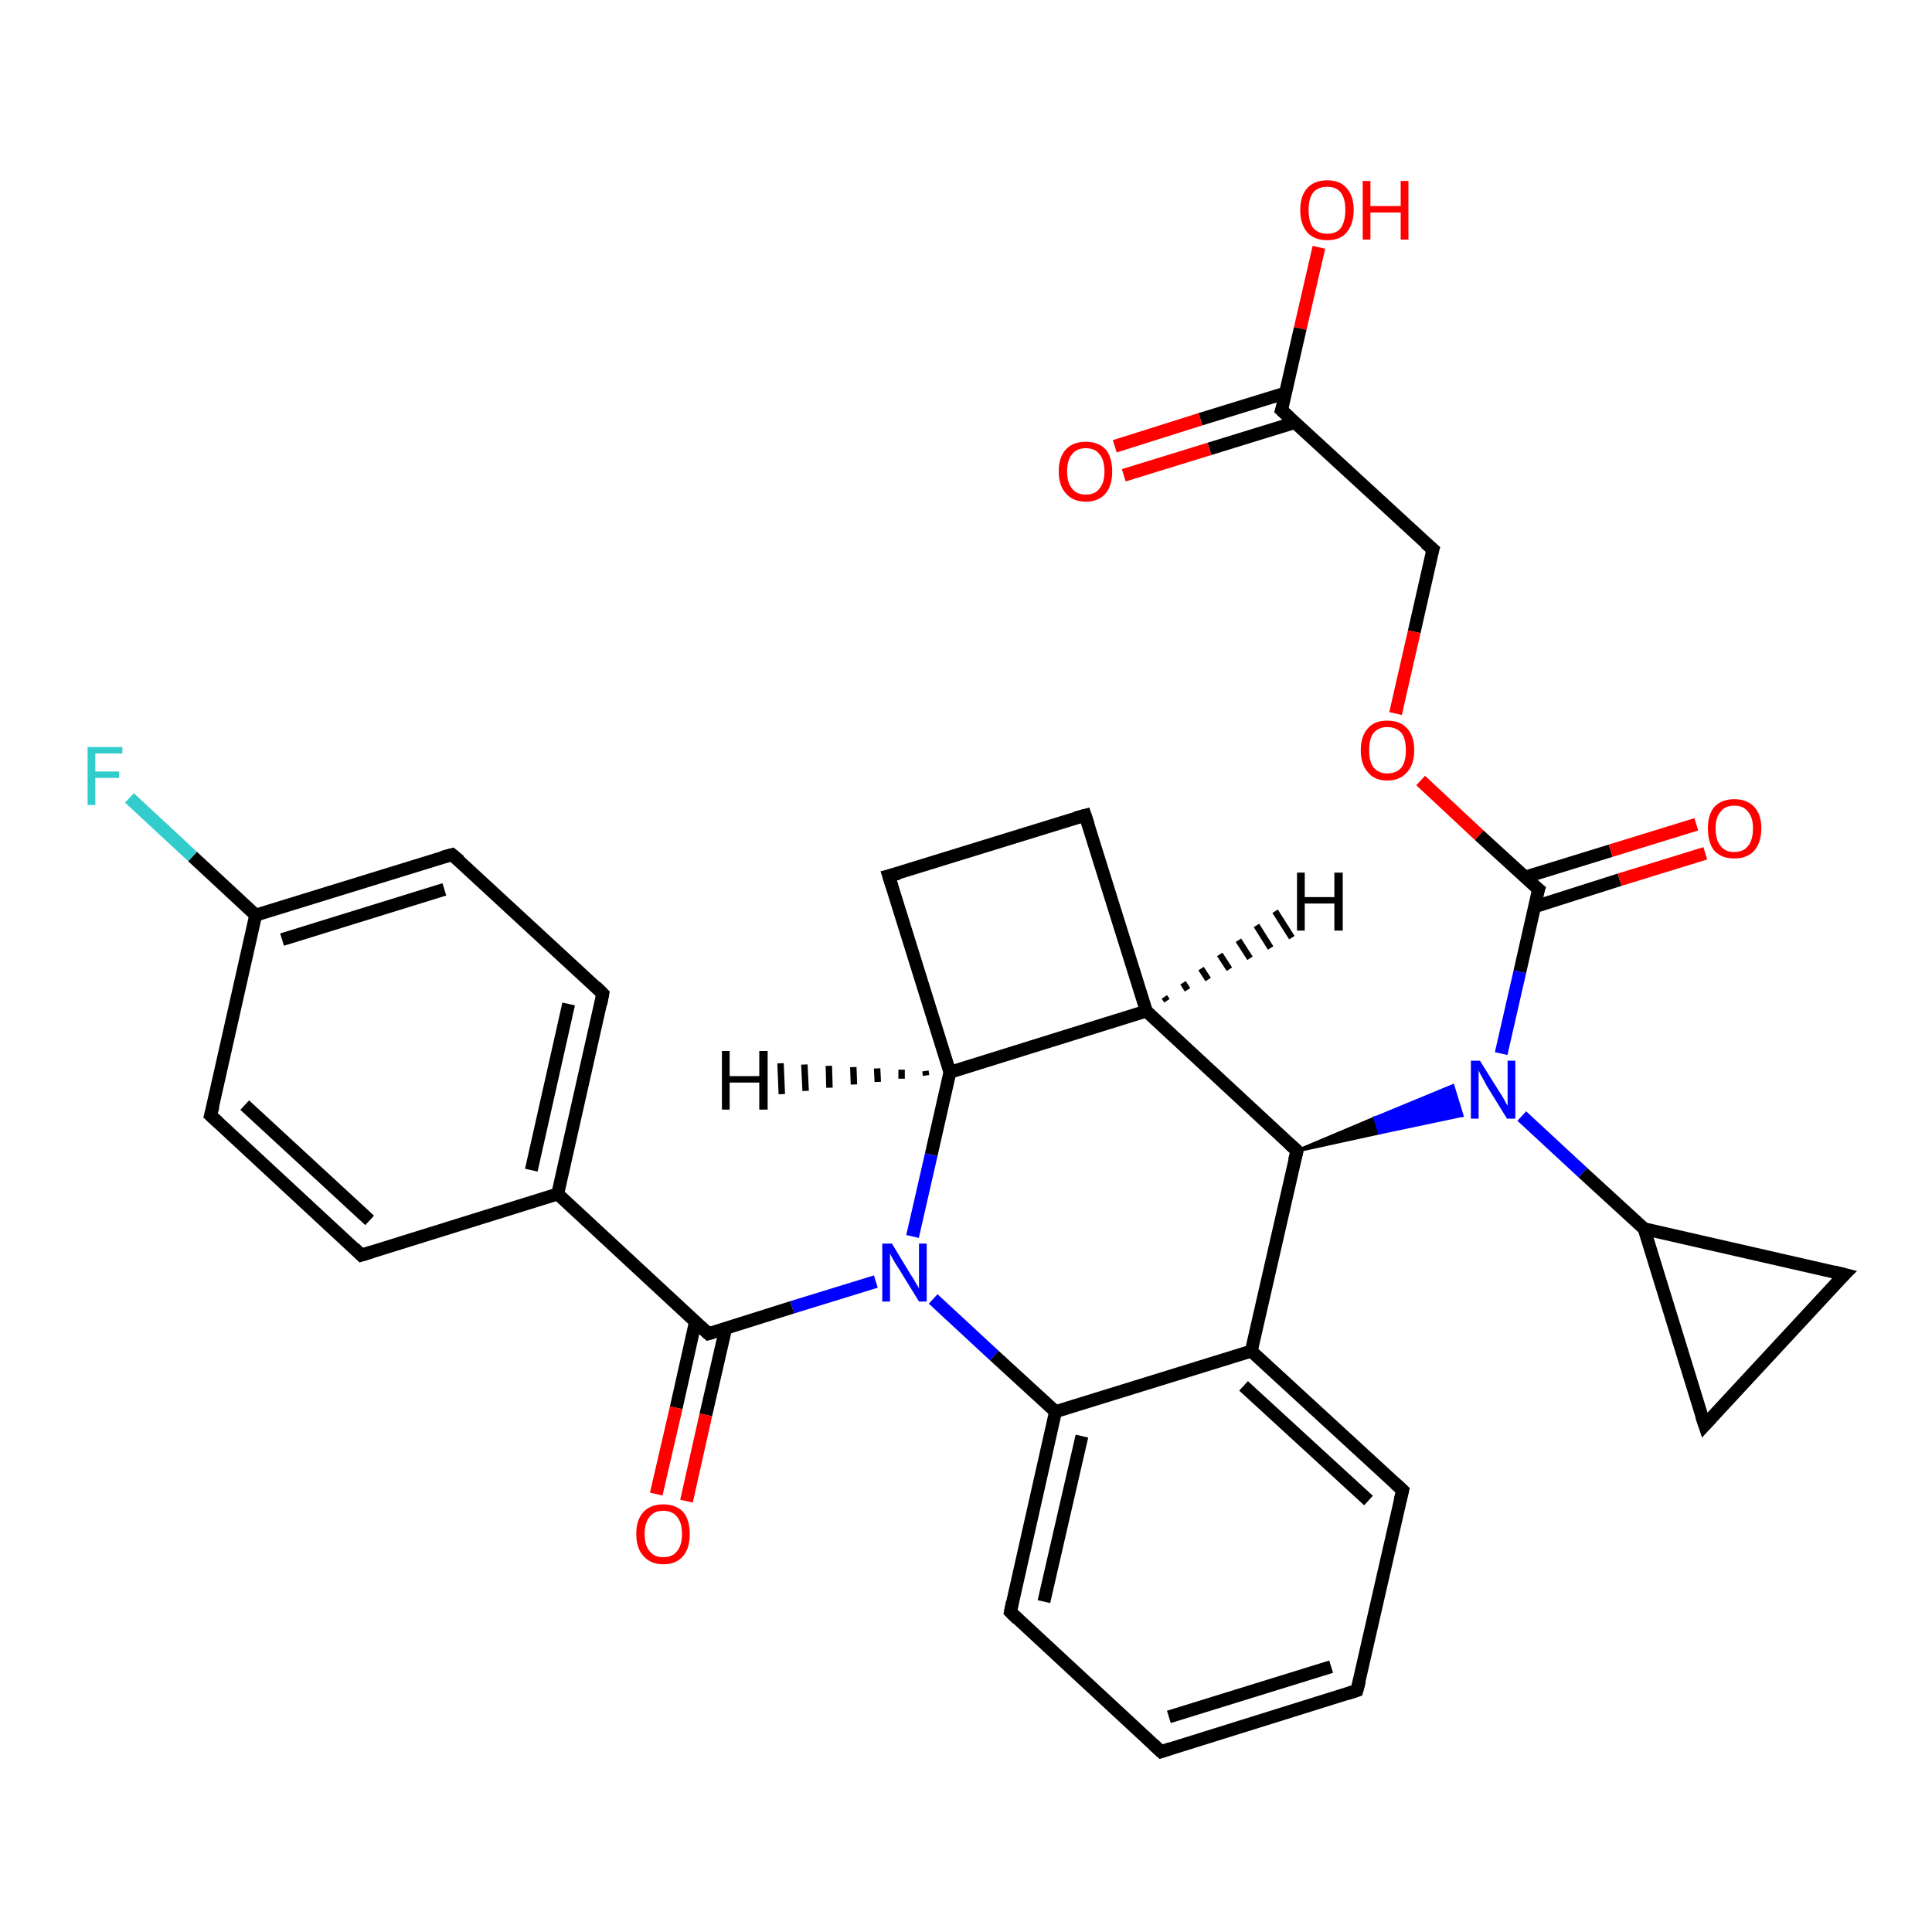 <?xml version='1.0' encoding='iso-8859-1'?>
<svg version='1.1' baseProfile='full'
              xmlns='http://www.w3.org/2000/svg'
                      xmlns:rdkit='http://www.rdkit.org/xml'
                      xmlns:xlink='http://www.w3.org/1999/xlink'
                  xml:space='preserve'
width='300px' height='300px' viewBox='0 0 300 300'>
<!-- END OF HEADER -->
<rect style='opacity:1.0;fill:#FFFFFF;stroke:none' width='300.0' height='300.0' x='0.0' y='0.0'> </rect>
<path class='bond-0 atom-0 atom-1' d='M 204.8,38.4 L 201.9,51.0' style='fill:none;fill-rule:evenodd;stroke:#FF0000;stroke-width:2.0px;stroke-linecap:butt;stroke-linejoin:miter;stroke-opacity:1' />
<path class='bond-0 atom-0 atom-1' d='M 201.9,51.0 L 199.0,63.7' style='fill:none;fill-rule:evenodd;stroke:#000000;stroke-width:2.0px;stroke-linecap:butt;stroke-linejoin:miter;stroke-opacity:1' />
<path class='bond-1 atom-1 atom-2' d='M 199.7,61.0 L 186.4,65.1' style='fill:none;fill-rule:evenodd;stroke:#000000;stroke-width:2.0px;stroke-linecap:butt;stroke-linejoin:miter;stroke-opacity:1' />
<path class='bond-1 atom-1 atom-2' d='M 186.4,65.1 L 173.1,69.3' style='fill:none;fill-rule:evenodd;stroke:#FF0000;stroke-width:2.0px;stroke-linecap:butt;stroke-linejoin:miter;stroke-opacity:1' />
<path class='bond-1 atom-1 atom-2' d='M 201.1,65.6 L 187.8,69.7' style='fill:none;fill-rule:evenodd;stroke:#000000;stroke-width:2.0px;stroke-linecap:butt;stroke-linejoin:miter;stroke-opacity:1' />
<path class='bond-1 atom-1 atom-2' d='M 187.8,69.7 L 174.5,73.8' style='fill:none;fill-rule:evenodd;stroke:#FF0000;stroke-width:2.0px;stroke-linecap:butt;stroke-linejoin:miter;stroke-opacity:1' />
<path class='bond-2 atom-1 atom-3' d='M 199.0,63.7 L 222.5,85.3' style='fill:none;fill-rule:evenodd;stroke:#000000;stroke-width:2.0px;stroke-linecap:butt;stroke-linejoin:miter;stroke-opacity:1' />
<path class='bond-3 atom-3 atom-4' d='M 222.5,85.3 L 219.6,98.1' style='fill:none;fill-rule:evenodd;stroke:#000000;stroke-width:2.0px;stroke-linecap:butt;stroke-linejoin:miter;stroke-opacity:1' />
<path class='bond-3 atom-3 atom-4' d='M 219.6,98.1 L 216.7,110.8' style='fill:none;fill-rule:evenodd;stroke:#FF0000;stroke-width:2.0px;stroke-linecap:butt;stroke-linejoin:miter;stroke-opacity:1' />
<path class='bond-4 atom-4 atom-5' d='M 220.6,121.2 L 229.7,129.7' style='fill:none;fill-rule:evenodd;stroke:#FF0000;stroke-width:2.0px;stroke-linecap:butt;stroke-linejoin:miter;stroke-opacity:1' />
<path class='bond-4 atom-4 atom-5' d='M 229.7,129.7 L 238.9,138.1' style='fill:none;fill-rule:evenodd;stroke:#000000;stroke-width:2.0px;stroke-linecap:butt;stroke-linejoin:miter;stroke-opacity:1' />
<path class='bond-5 atom-5 atom-6' d='M 238.3,140.8 L 251.5,136.6' style='fill:none;fill-rule:evenodd;stroke:#000000;stroke-width:2.0px;stroke-linecap:butt;stroke-linejoin:miter;stroke-opacity:1' />
<path class='bond-5 atom-5 atom-6' d='M 251.5,136.6 L 264.8,132.5' style='fill:none;fill-rule:evenodd;stroke:#FF0000;stroke-width:2.0px;stroke-linecap:butt;stroke-linejoin:miter;stroke-opacity:1' />
<path class='bond-5 atom-5 atom-6' d='M 236.8,136.2 L 250.1,132.1' style='fill:none;fill-rule:evenodd;stroke:#000000;stroke-width:2.0px;stroke-linecap:butt;stroke-linejoin:miter;stroke-opacity:1' />
<path class='bond-5 atom-5 atom-6' d='M 250.1,132.1 L 263.4,128.0' style='fill:none;fill-rule:evenodd;stroke:#FF0000;stroke-width:2.0px;stroke-linecap:butt;stroke-linejoin:miter;stroke-opacity:1' />
<path class='bond-6 atom-5 atom-7' d='M 238.9,138.1 L 236.0,150.9' style='fill:none;fill-rule:evenodd;stroke:#000000;stroke-width:2.0px;stroke-linecap:butt;stroke-linejoin:miter;stroke-opacity:1' />
<path class='bond-6 atom-5 atom-7' d='M 236.0,150.9 L 233.1,163.6' style='fill:none;fill-rule:evenodd;stroke:#0000FF;stroke-width:2.0px;stroke-linecap:butt;stroke-linejoin:miter;stroke-opacity:1' />
<path class='bond-7 atom-7 atom-8' d='M 236.3,173.3 L 245.8,182.1' style='fill:none;fill-rule:evenodd;stroke:#0000FF;stroke-width:2.0px;stroke-linecap:butt;stroke-linejoin:miter;stroke-opacity:1' />
<path class='bond-7 atom-7 atom-8' d='M 245.8,182.1 L 255.3,190.8' style='fill:none;fill-rule:evenodd;stroke:#000000;stroke-width:2.0px;stroke-linecap:butt;stroke-linejoin:miter;stroke-opacity:1' />
<path class='bond-8 atom-8 atom-9' d='M 255.3,190.8 L 286.4,197.9' style='fill:none;fill-rule:evenodd;stroke:#000000;stroke-width:2.0px;stroke-linecap:butt;stroke-linejoin:miter;stroke-opacity:1' />
<path class='bond-9 atom-9 atom-10' d='M 286.4,197.9 L 264.7,221.3' style='fill:none;fill-rule:evenodd;stroke:#000000;stroke-width:2.0px;stroke-linecap:butt;stroke-linejoin:miter;stroke-opacity:1' />
<path class='bond-10 atom-11 atom-7' d='M 201.4,178.7 L 213.5,173.6 L 214.2,175.9 Z' style='fill:#000000;fill-rule:evenodd;fill-opacity:1;stroke:#000000;stroke-width:0.5px;stroke-linecap:butt;stroke-linejoin:miter;stroke-opacity:1;' />
<path class='bond-10 atom-11 atom-7' d='M 213.5,173.6 L 227.0,173.2 L 225.6,168.6 Z' style='fill:#0000FF;fill-rule:evenodd;fill-opacity:1;stroke:#0000FF;stroke-width:0.5px;stroke-linecap:butt;stroke-linejoin:miter;stroke-opacity:1;' />
<path class='bond-10 atom-11 atom-7' d='M 213.5,173.6 L 214.2,175.9 L 227.0,173.2 Z' style='fill:#0000FF;fill-rule:evenodd;fill-opacity:1;stroke:#0000FF;stroke-width:0.5px;stroke-linecap:butt;stroke-linejoin:miter;stroke-opacity:1;' />
<path class='bond-11 atom-11 atom-12' d='M 201.4,178.7 L 178.0,157.0' style='fill:none;fill-rule:evenodd;stroke:#000000;stroke-width:2.0px;stroke-linecap:butt;stroke-linejoin:miter;stroke-opacity:1' />
<path class='bond-12 atom-12 atom-13' d='M 178.0,157.0 L 168.5,126.6' style='fill:none;fill-rule:evenodd;stroke:#000000;stroke-width:2.0px;stroke-linecap:butt;stroke-linejoin:miter;stroke-opacity:1' />
<path class='bond-13 atom-13 atom-14' d='M 168.5,126.6 L 138.0,136.0' style='fill:none;fill-rule:evenodd;stroke:#000000;stroke-width:2.0px;stroke-linecap:butt;stroke-linejoin:miter;stroke-opacity:1' />
<path class='bond-14 atom-14 atom-15' d='M 138.0,136.0 L 147.5,166.5' style='fill:none;fill-rule:evenodd;stroke:#000000;stroke-width:2.0px;stroke-linecap:butt;stroke-linejoin:miter;stroke-opacity:1' />
<path class='bond-15 atom-15 atom-16' d='M 147.5,166.5 L 144.6,179.3' style='fill:none;fill-rule:evenodd;stroke:#000000;stroke-width:2.0px;stroke-linecap:butt;stroke-linejoin:miter;stroke-opacity:1' />
<path class='bond-15 atom-15 atom-16' d='M 144.6,179.3 L 141.7,192.0' style='fill:none;fill-rule:evenodd;stroke:#0000FF;stroke-width:2.0px;stroke-linecap:butt;stroke-linejoin:miter;stroke-opacity:1' />
<path class='bond-16 atom-16 atom-17' d='M 136.0,199.0 L 123.0,203.0' style='fill:none;fill-rule:evenodd;stroke:#0000FF;stroke-width:2.0px;stroke-linecap:butt;stroke-linejoin:miter;stroke-opacity:1' />
<path class='bond-16 atom-16 atom-17' d='M 123.0,203.0 L 110.0,207.1' style='fill:none;fill-rule:evenodd;stroke:#000000;stroke-width:2.0px;stroke-linecap:butt;stroke-linejoin:miter;stroke-opacity:1' />
<path class='bond-17 atom-17 atom-18' d='M 108.0,205.2 L 105.0,218.6' style='fill:none;fill-rule:evenodd;stroke:#000000;stroke-width:2.0px;stroke-linecap:butt;stroke-linejoin:miter;stroke-opacity:1' />
<path class='bond-17 atom-17 atom-18' d='M 105.0,218.6 L 101.9,232.0' style='fill:none;fill-rule:evenodd;stroke:#FF0000;stroke-width:2.0px;stroke-linecap:butt;stroke-linejoin:miter;stroke-opacity:1' />
<path class='bond-17 atom-17 atom-18' d='M 112.7,206.2 L 109.6,219.7' style='fill:none;fill-rule:evenodd;stroke:#000000;stroke-width:2.0px;stroke-linecap:butt;stroke-linejoin:miter;stroke-opacity:1' />
<path class='bond-17 atom-17 atom-18' d='M 109.6,219.7 L 106.6,233.1' style='fill:none;fill-rule:evenodd;stroke:#FF0000;stroke-width:2.0px;stroke-linecap:butt;stroke-linejoin:miter;stroke-opacity:1' />
<path class='bond-18 atom-17 atom-19' d='M 110.0,207.1 L 86.6,185.4' style='fill:none;fill-rule:evenodd;stroke:#000000;stroke-width:2.0px;stroke-linecap:butt;stroke-linejoin:miter;stroke-opacity:1' />
<path class='bond-19 atom-19 atom-20' d='M 86.6,185.4 L 93.6,154.3' style='fill:none;fill-rule:evenodd;stroke:#000000;stroke-width:2.0px;stroke-linecap:butt;stroke-linejoin:miter;stroke-opacity:1' />
<path class='bond-19 atom-19 atom-20' d='M 82.5,181.7 L 88.3,155.9' style='fill:none;fill-rule:evenodd;stroke:#000000;stroke-width:2.0px;stroke-linecap:butt;stroke-linejoin:miter;stroke-opacity:1' />
<path class='bond-20 atom-20 atom-21' d='M 93.6,154.3 L 70.2,132.7' style='fill:none;fill-rule:evenodd;stroke:#000000;stroke-width:2.0px;stroke-linecap:butt;stroke-linejoin:miter;stroke-opacity:1' />
<path class='bond-21 atom-21 atom-22' d='M 70.2,132.7 L 39.7,142.1' style='fill:none;fill-rule:evenodd;stroke:#000000;stroke-width:2.0px;stroke-linecap:butt;stroke-linejoin:miter;stroke-opacity:1' />
<path class='bond-21 atom-21 atom-22' d='M 69.0,138.1 L 43.8,145.9' style='fill:none;fill-rule:evenodd;stroke:#000000;stroke-width:2.0px;stroke-linecap:butt;stroke-linejoin:miter;stroke-opacity:1' />
<path class='bond-22 atom-22 atom-23' d='M 39.7,142.1 L 29.9,133.0' style='fill:none;fill-rule:evenodd;stroke:#000000;stroke-width:2.0px;stroke-linecap:butt;stroke-linejoin:miter;stroke-opacity:1' />
<path class='bond-22 atom-22 atom-23' d='M 29.9,133.0 L 20.1,123.9' style='fill:none;fill-rule:evenodd;stroke:#33CCCC;stroke-width:2.0px;stroke-linecap:butt;stroke-linejoin:miter;stroke-opacity:1' />
<path class='bond-23 atom-22 atom-24' d='M 39.7,142.1 L 32.7,173.2' style='fill:none;fill-rule:evenodd;stroke:#000000;stroke-width:2.0px;stroke-linecap:butt;stroke-linejoin:miter;stroke-opacity:1' />
<path class='bond-24 atom-24 atom-25' d='M 32.7,173.2 L 56.1,194.9' style='fill:none;fill-rule:evenodd;stroke:#000000;stroke-width:2.0px;stroke-linecap:butt;stroke-linejoin:miter;stroke-opacity:1' />
<path class='bond-24 atom-24 atom-25' d='M 38.0,171.6 L 57.4,189.5' style='fill:none;fill-rule:evenodd;stroke:#000000;stroke-width:2.0px;stroke-linecap:butt;stroke-linejoin:miter;stroke-opacity:1' />
<path class='bond-25 atom-16 atom-26' d='M 144.9,201.7 L 154.4,210.5' style='fill:none;fill-rule:evenodd;stroke:#0000FF;stroke-width:2.0px;stroke-linecap:butt;stroke-linejoin:miter;stroke-opacity:1' />
<path class='bond-25 atom-16 atom-26' d='M 154.4,210.5 L 163.9,219.2' style='fill:none;fill-rule:evenodd;stroke:#000000;stroke-width:2.0px;stroke-linecap:butt;stroke-linejoin:miter;stroke-opacity:1' />
<path class='bond-26 atom-26 atom-27' d='M 163.9,219.2 L 156.9,250.3' style='fill:none;fill-rule:evenodd;stroke:#000000;stroke-width:2.0px;stroke-linecap:butt;stroke-linejoin:miter;stroke-opacity:1' />
<path class='bond-26 atom-26 atom-27' d='M 168.0,223.0 L 162.1,248.7' style='fill:none;fill-rule:evenodd;stroke:#000000;stroke-width:2.0px;stroke-linecap:butt;stroke-linejoin:miter;stroke-opacity:1' />
<path class='bond-27 atom-27 atom-28' d='M 156.9,250.3 L 180.3,272.0' style='fill:none;fill-rule:evenodd;stroke:#000000;stroke-width:2.0px;stroke-linecap:butt;stroke-linejoin:miter;stroke-opacity:1' />
<path class='bond-28 atom-28 atom-29' d='M 180.3,272.0 L 210.7,262.5' style='fill:none;fill-rule:evenodd;stroke:#000000;stroke-width:2.0px;stroke-linecap:butt;stroke-linejoin:miter;stroke-opacity:1' />
<path class='bond-28 atom-28 atom-29' d='M 181.5,266.6 L 206.7,258.8' style='fill:none;fill-rule:evenodd;stroke:#000000;stroke-width:2.0px;stroke-linecap:butt;stroke-linejoin:miter;stroke-opacity:1' />
<path class='bond-29 atom-29 atom-30' d='M 210.7,262.5 L 217.8,231.4' style='fill:none;fill-rule:evenodd;stroke:#000000;stroke-width:2.0px;stroke-linecap:butt;stroke-linejoin:miter;stroke-opacity:1' />
<path class='bond-30 atom-30 atom-31' d='M 217.8,231.4 L 194.3,209.8' style='fill:none;fill-rule:evenodd;stroke:#000000;stroke-width:2.0px;stroke-linecap:butt;stroke-linejoin:miter;stroke-opacity:1' />
<path class='bond-30 atom-30 atom-31' d='M 212.5,233.0 L 193.1,215.2' style='fill:none;fill-rule:evenodd;stroke:#000000;stroke-width:2.0px;stroke-linecap:butt;stroke-linejoin:miter;stroke-opacity:1' />
<path class='bond-31 atom-10 atom-8' d='M 264.7,221.3 L 255.3,190.8' style='fill:none;fill-rule:evenodd;stroke:#000000;stroke-width:2.0px;stroke-linecap:butt;stroke-linejoin:miter;stroke-opacity:1' />
<path class='bond-32 atom-31 atom-11' d='M 194.3,209.8 L 201.4,178.7' style='fill:none;fill-rule:evenodd;stroke:#000000;stroke-width:2.0px;stroke-linecap:butt;stroke-linejoin:miter;stroke-opacity:1' />
<path class='bond-33 atom-15 atom-12' d='M 147.5,166.5 L 178.0,157.0' style='fill:none;fill-rule:evenodd;stroke:#000000;stroke-width:2.0px;stroke-linecap:butt;stroke-linejoin:miter;stroke-opacity:1' />
<path class='bond-34 atom-25 atom-19' d='M 56.1,194.9 L 86.6,185.4' style='fill:none;fill-rule:evenodd;stroke:#000000;stroke-width:2.0px;stroke-linecap:butt;stroke-linejoin:miter;stroke-opacity:1' />
<path class='bond-35 atom-31 atom-26' d='M 194.3,209.8 L 163.9,219.2' style='fill:none;fill-rule:evenodd;stroke:#000000;stroke-width:2.0px;stroke-linecap:butt;stroke-linejoin:miter;stroke-opacity:1' />
<path class='bond-36 atom-12 atom-32' d='M 180.8,154.8 L 181.2,155.4' style='fill:none;fill-rule:evenodd;stroke:#000000;stroke-width:1.0px;stroke-linecap:butt;stroke-linejoin:miter;stroke-opacity:1' />
<path class='bond-36 atom-12 atom-32' d='M 183.7,152.6 L 184.4,153.7' style='fill:none;fill-rule:evenodd;stroke:#000000;stroke-width:1.0px;stroke-linecap:butt;stroke-linejoin:miter;stroke-opacity:1' />
<path class='bond-36 atom-12 atom-32' d='M 186.5,150.4 L 187.6,152.1' style='fill:none;fill-rule:evenodd;stroke:#000000;stroke-width:1.0px;stroke-linecap:butt;stroke-linejoin:miter;stroke-opacity:1' />
<path class='bond-36 atom-12 atom-32' d='M 189.4,148.2 L 190.9,150.5' style='fill:none;fill-rule:evenodd;stroke:#000000;stroke-width:1.0px;stroke-linecap:butt;stroke-linejoin:miter;stroke-opacity:1' />
<path class='bond-36 atom-12 atom-32' d='M 192.3,146.0 L 194.1,148.8' style='fill:none;fill-rule:evenodd;stroke:#000000;stroke-width:1.0px;stroke-linecap:butt;stroke-linejoin:miter;stroke-opacity:1' />
<path class='bond-36 atom-12 atom-32' d='M 195.1,143.7 L 197.3,147.2' style='fill:none;fill-rule:evenodd;stroke:#000000;stroke-width:1.0px;stroke-linecap:butt;stroke-linejoin:miter;stroke-opacity:1' />
<path class='bond-36 atom-12 atom-32' d='M 198.0,141.5 L 200.6,145.6' style='fill:none;fill-rule:evenodd;stroke:#000000;stroke-width:1.0px;stroke-linecap:butt;stroke-linejoin:miter;stroke-opacity:1' />
<path class='bond-37 atom-15 atom-33' d='M 143.8,167.0 L 143.7,166.3' style='fill:none;fill-rule:evenodd;stroke:#000000;stroke-width:1.0px;stroke-linecap:butt;stroke-linejoin:miter;stroke-opacity:1' />
<path class='bond-37 atom-15 atom-33' d='M 140.0,167.5 L 140.0,166.1' style='fill:none;fill-rule:evenodd;stroke:#000000;stroke-width:1.0px;stroke-linecap:butt;stroke-linejoin:miter;stroke-opacity:1' />
<path class='bond-37 atom-15 atom-33' d='M 136.3,168.0 L 136.2,165.9' style='fill:none;fill-rule:evenodd;stroke:#000000;stroke-width:1.0px;stroke-linecap:butt;stroke-linejoin:miter;stroke-opacity:1' />
<path class='bond-37 atom-15 atom-33' d='M 132.6,168.4 L 132.5,165.7' style='fill:none;fill-rule:evenodd;stroke:#000000;stroke-width:1.0px;stroke-linecap:butt;stroke-linejoin:miter;stroke-opacity:1' />
<path class='bond-37 atom-15 atom-33' d='M 128.8,168.9 L 128.7,165.5' style='fill:none;fill-rule:evenodd;stroke:#000000;stroke-width:1.0px;stroke-linecap:butt;stroke-linejoin:miter;stroke-opacity:1' />
<path class='bond-37 atom-15 atom-33' d='M 125.1,169.4 L 124.9,165.3' style='fill:none;fill-rule:evenodd;stroke:#000000;stroke-width:1.0px;stroke-linecap:butt;stroke-linejoin:miter;stroke-opacity:1' />
<path class='bond-37 atom-15 atom-33' d='M 121.4,169.9 L 121.2,165.1' style='fill:none;fill-rule:evenodd;stroke:#000000;stroke-width:1.0px;stroke-linecap:butt;stroke-linejoin:miter;stroke-opacity:1' />
<path d='M 199.2,63.1 L 199.0,63.7 L 200.2,64.8' style='fill:none;stroke:#000000;stroke-width:2.0px;stroke-linecap:butt;stroke-linejoin:miter;stroke-opacity:1;' />
<path d='M 221.3,84.3 L 222.5,85.3 L 222.3,86.0' style='fill:none;stroke:#000000;stroke-width:2.0px;stroke-linecap:butt;stroke-linejoin:miter;stroke-opacity:1;' />
<path d='M 238.4,137.7 L 238.9,138.1 L 238.7,138.7' style='fill:none;stroke:#000000;stroke-width:2.0px;stroke-linecap:butt;stroke-linejoin:miter;stroke-opacity:1;' />
<path d='M 284.8,197.5 L 286.4,197.9 L 285.3,199.0' style='fill:none;stroke:#000000;stroke-width:2.0px;stroke-linecap:butt;stroke-linejoin:miter;stroke-opacity:1;' />
<path d='M 265.8,220.1 L 264.7,221.3 L 264.2,219.8' style='fill:none;stroke:#000000;stroke-width:2.0px;stroke-linecap:butt;stroke-linejoin:miter;stroke-opacity:1;' />
<path d='M 200.2,177.6 L 201.4,178.7 L 201.0,180.2' style='fill:none;stroke:#000000;stroke-width:2.0px;stroke-linecap:butt;stroke-linejoin:miter;stroke-opacity:1;' />
<path d='M 169.0,128.1 L 168.5,126.6 L 167.0,127.0' style='fill:none;stroke:#000000;stroke-width:2.0px;stroke-linecap:butt;stroke-linejoin:miter;stroke-opacity:1;' />
<path d='M 139.6,135.6 L 138.0,136.0 L 138.5,137.6' style='fill:none;stroke:#000000;stroke-width:2.0px;stroke-linecap:butt;stroke-linejoin:miter;stroke-opacity:1;' />
<path d='M 110.7,206.9 L 110.0,207.1 L 108.8,206.0' style='fill:none;stroke:#000000;stroke-width:2.0px;stroke-linecap:butt;stroke-linejoin:miter;stroke-opacity:1;' />
<path d='M 93.3,155.9 L 93.6,154.3 L 92.5,153.2' style='fill:none;stroke:#000000;stroke-width:2.0px;stroke-linecap:butt;stroke-linejoin:miter;stroke-opacity:1;' />
<path d='M 71.4,133.7 L 70.2,132.7 L 68.7,133.1' style='fill:none;stroke:#000000;stroke-width:2.0px;stroke-linecap:butt;stroke-linejoin:miter;stroke-opacity:1;' />
<path d='M 33.1,171.7 L 32.7,173.2 L 33.9,174.3' style='fill:none;stroke:#000000;stroke-width:2.0px;stroke-linecap:butt;stroke-linejoin:miter;stroke-opacity:1;' />
<path d='M 55.0,193.8 L 56.1,194.9 L 57.7,194.4' style='fill:none;stroke:#000000;stroke-width:2.0px;stroke-linecap:butt;stroke-linejoin:miter;stroke-opacity:1;' />
<path d='M 157.2,248.8 L 156.9,250.3 L 158.0,251.4' style='fill:none;stroke:#000000;stroke-width:2.0px;stroke-linecap:butt;stroke-linejoin:miter;stroke-opacity:1;' />
<path d='M 179.1,270.9 L 180.3,272.0 L 181.8,271.5' style='fill:none;stroke:#000000;stroke-width:2.0px;stroke-linecap:butt;stroke-linejoin:miter;stroke-opacity:1;' />
<path d='M 209.2,263.0 L 210.7,262.5 L 211.1,261.0' style='fill:none;stroke:#000000;stroke-width:2.0px;stroke-linecap:butt;stroke-linejoin:miter;stroke-opacity:1;' />
<path d='M 217.4,233.0 L 217.8,231.4 L 216.6,230.3' style='fill:none;stroke:#000000;stroke-width:2.0px;stroke-linecap:butt;stroke-linejoin:miter;stroke-opacity:1;' />
<path class='atom-0' d='M 201.9 32.6
Q 201.9 30.4, 203.0 29.2
Q 204.1 28.0, 206.1 28.0
Q 208.1 28.0, 209.1 29.2
Q 210.2 30.4, 210.2 32.6
Q 210.2 34.8, 209.1 36.1
Q 208.1 37.3, 206.1 37.3
Q 204.1 37.3, 203.0 36.1
Q 201.9 34.8, 201.9 32.6
M 206.1 36.3
Q 207.5 36.3, 208.2 35.4
Q 208.9 34.4, 208.9 32.6
Q 208.9 30.8, 208.2 29.9
Q 207.5 29.0, 206.1 29.0
Q 204.7 29.0, 203.9 29.9
Q 203.2 30.8, 203.2 32.6
Q 203.2 34.4, 203.9 35.4
Q 204.7 36.3, 206.1 36.3
' fill='#FF0000'/>
<path class='atom-0' d='M 211.6 28.1
L 212.8 28.1
L 212.8 32.0
L 217.5 32.0
L 217.5 28.1
L 218.7 28.1
L 218.7 37.2
L 217.5 37.2
L 217.5 33.0
L 212.8 33.0
L 212.8 37.2
L 211.6 37.2
L 211.6 28.1
' fill='#FF0000'/>
<path class='atom-2' d='M 164.4 73.2
Q 164.4 71.0, 165.5 69.8
Q 166.6 68.6, 168.6 68.6
Q 170.6 68.6, 171.7 69.8
Q 172.7 71.0, 172.7 73.2
Q 172.7 75.4, 171.7 76.6
Q 170.6 77.9, 168.6 77.9
Q 166.6 77.9, 165.5 76.6
Q 164.4 75.4, 164.4 73.2
M 168.6 76.8
Q 170.0 76.8, 170.7 75.9
Q 171.5 75.0, 171.5 73.2
Q 171.5 71.4, 170.7 70.5
Q 170.0 69.6, 168.6 69.6
Q 167.2 69.6, 166.5 70.5
Q 165.7 71.4, 165.7 73.2
Q 165.7 75.0, 166.5 75.9
Q 167.2 76.8, 168.6 76.8
' fill='#FF0000'/>
<path class='atom-4' d='M 211.3 116.5
Q 211.3 114.3, 212.4 113.1
Q 213.4 111.9, 215.4 111.9
Q 217.4 111.9, 218.5 113.1
Q 219.6 114.3, 219.6 116.5
Q 219.6 118.7, 218.5 119.9
Q 217.4 121.2, 215.4 121.2
Q 213.4 121.2, 212.4 119.9
Q 211.3 118.7, 211.3 116.5
M 215.4 120.1
Q 216.8 120.1, 217.6 119.2
Q 218.3 118.3, 218.3 116.5
Q 218.3 114.7, 217.6 113.8
Q 216.8 112.9, 215.4 112.9
Q 214.1 112.9, 213.3 113.8
Q 212.6 114.7, 212.6 116.5
Q 212.6 118.3, 213.3 119.2
Q 214.1 120.1, 215.4 120.1
' fill='#FF0000'/>
<path class='atom-6' d='M 265.2 128.6
Q 265.2 126.5, 266.2 125.3
Q 267.3 124.1, 269.3 124.1
Q 271.3 124.1, 272.4 125.3
Q 273.5 126.5, 273.5 128.6
Q 273.5 130.8, 272.4 132.1
Q 271.3 133.3, 269.3 133.3
Q 267.3 133.3, 266.2 132.1
Q 265.2 130.9, 265.2 128.6
M 269.3 132.3
Q 270.7 132.3, 271.4 131.4
Q 272.2 130.5, 272.2 128.6
Q 272.2 126.9, 271.4 126.0
Q 270.7 125.1, 269.3 125.1
Q 267.9 125.1, 267.2 126.0
Q 266.4 126.9, 266.4 128.6
Q 266.4 130.5, 267.2 131.4
Q 267.9 132.3, 269.3 132.3
' fill='#FF0000'/>
<path class='atom-7' d='M 229.8 164.7
L 232.8 169.5
Q 233.1 169.9, 233.6 170.8
Q 234.0 171.6, 234.1 171.7
L 234.1 164.7
L 235.3 164.7
L 235.3 173.7
L 234.0 173.7
L 230.8 168.5
Q 230.5 167.9, 230.1 167.2
Q 229.7 166.5, 229.6 166.2
L 229.6 173.7
L 228.4 173.7
L 228.4 164.7
L 229.8 164.7
' fill='#0000FF'/>
<path class='atom-16' d='M 138.5 193.1
L 141.4 197.9
Q 141.7 198.3, 142.2 199.2
Q 142.7 200.0, 142.7 200.1
L 142.7 193.1
L 143.9 193.1
L 143.9 202.1
L 142.7 202.1
L 139.5 196.9
Q 139.1 196.3, 138.7 195.6
Q 138.3 194.9, 138.2 194.6
L 138.2 202.1
L 137.0 202.1
L 137.0 193.1
L 138.5 193.1
' fill='#0000FF'/>
<path class='atom-18' d='M 98.8 238.2
Q 98.8 236.0, 99.9 234.8
Q 101.0 233.6, 103.0 233.6
Q 105.0 233.6, 106.1 234.8
Q 107.1 236.0, 107.1 238.2
Q 107.1 240.4, 106.1 241.6
Q 105.0 242.9, 103.0 242.9
Q 101.0 242.9, 99.9 241.6
Q 98.8 240.4, 98.8 238.2
M 103.0 241.8
Q 104.4 241.8, 105.1 240.9
Q 105.9 240.0, 105.9 238.2
Q 105.9 236.4, 105.1 235.5
Q 104.4 234.6, 103.0 234.6
Q 101.6 234.6, 100.9 235.5
Q 100.1 236.4, 100.1 238.2
Q 100.1 240.0, 100.9 240.9
Q 101.6 241.8, 103.0 241.8
' fill='#FF0000'/>
<path class='atom-23' d='M 13.6 116.0
L 19.0 116.0
L 19.0 117.0
L 14.8 117.0
L 14.8 119.8
L 18.5 119.8
L 18.5 120.8
L 14.8 120.8
L 14.8 125.0
L 13.6 125.0
L 13.6 116.0
' fill='#33CCCC'/>
<path class='atom-32' d='M 201.4 135.5
L 202.6 135.5
L 202.6 139.3
L 207.2 139.3
L 207.2 135.5
L 208.5 135.5
L 208.5 144.5
L 207.2 144.5
L 207.2 140.3
L 202.6 140.3
L 202.6 144.5
L 201.4 144.5
L 201.4 135.5
' fill='#000000'/>
<path class='atom-33' d='M 112.1 163.2
L 113.3 163.2
L 113.3 167.1
L 117.9 167.1
L 117.9 163.2
L 119.2 163.2
L 119.2 172.3
L 117.9 172.3
L 117.9 168.1
L 113.3 168.1
L 113.3 172.3
L 112.1 172.3
L 112.1 163.2
' fill='#000000'/>
</svg>
